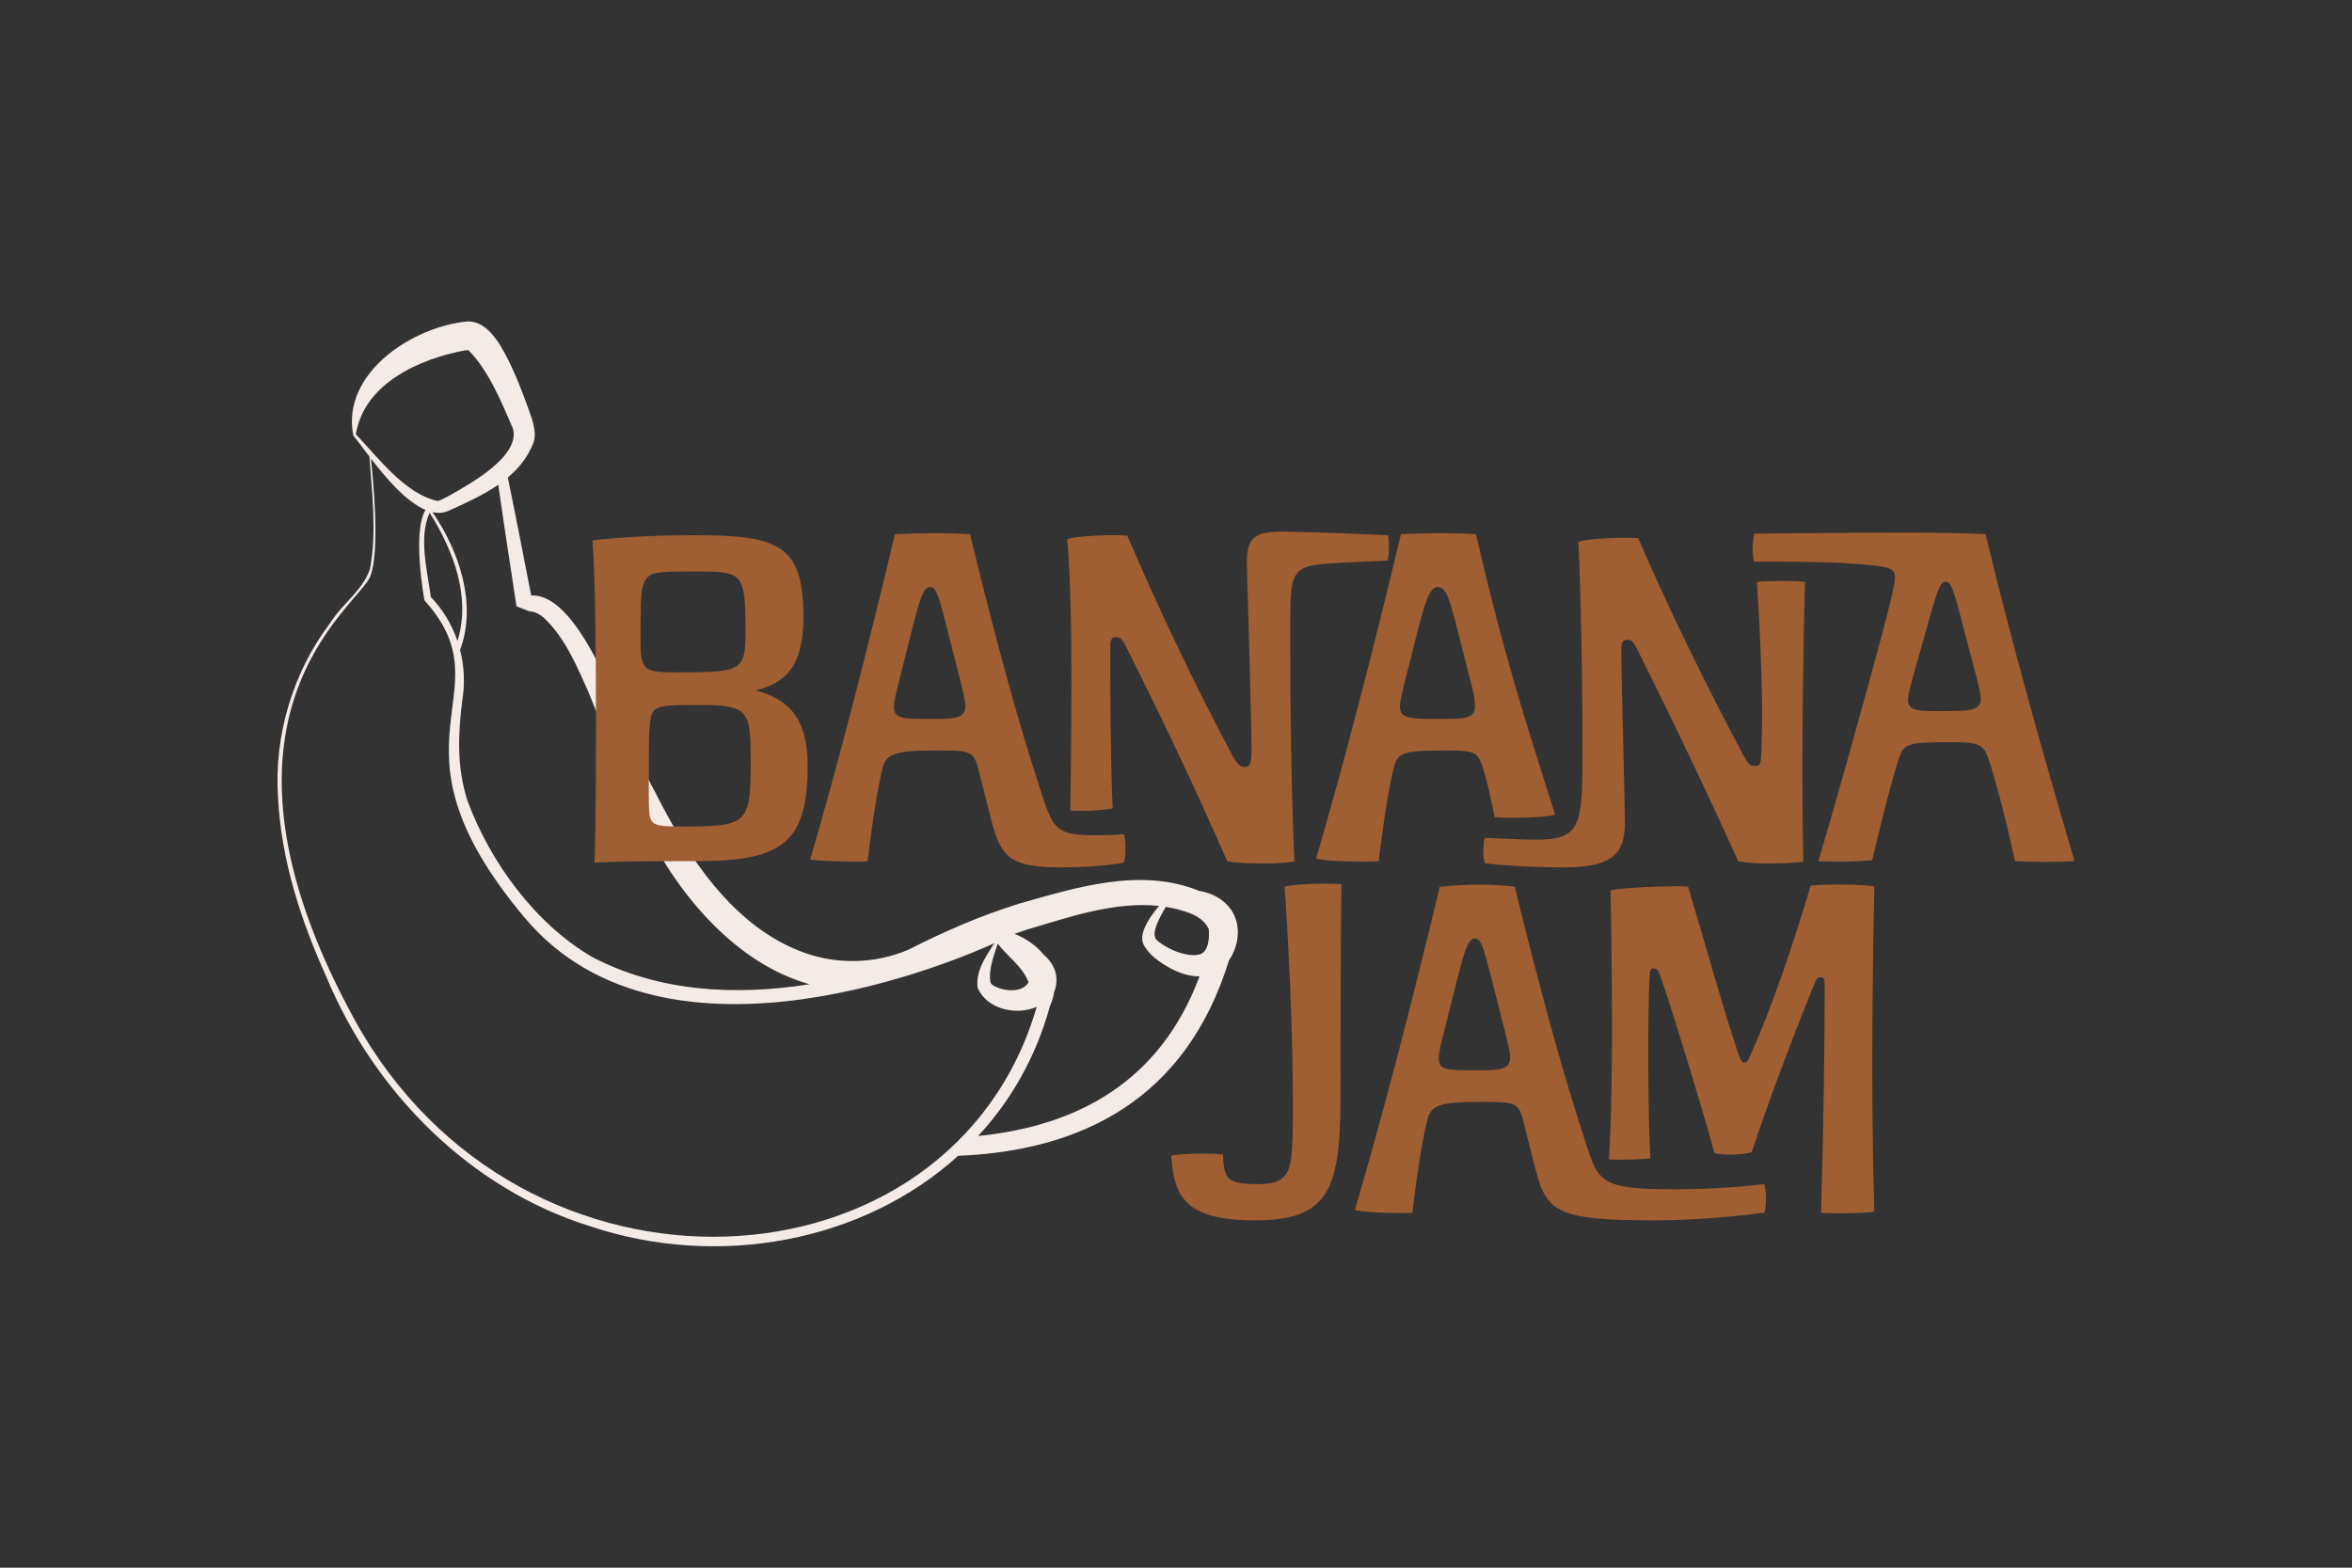 <svg xmlns="http://www.w3.org/2000/svg" xml:space="preserve" width="120px" height="80px" style="shape-rendering:geometricPrecision;text-rendering:geometricPrecision;image-rendering:optimizeQuality;fill-rule:evenodd;clip-rule:evenodd"><rect width="100%" height="100%" fill="#333333" stroke="none"/><path d="M0 0h120v80H0z" style="fill:none"/><path d="M25.909 24.366c.442 2.139.853 4.285 1.273 6.43l-.677-.261c3.139-1.431 5.684 7.824 6.886 9.816 1.658 3.32 4.016 6.955 7.619 8.258 1.722.629 3.66.571 5.343-.147 1.805-.923 3.68-1.736 5.616-2.34 2.9-.823 6.209-1.881 9.202-.663 1.05.167 1.99.909 1.983 2.114.002.494-.161 1.018-.452 1.433-2.19 7.112-7.536 9.718-13.817 9.976-4.844 4.391-12.216 5.781-18.75 3.603-6.158-1.909-11.032-6.856-13.479-12.724-1.296-2.872-2.302-5.935-2.467-9.119-.224-3.17.743-6.422 2.655-8.947.607-.98 1.692-1.681 2.038-2.783.342-1.864.1-3.832-.034-5.711-.327-.427-.61-.814-.823-1.086-.624-3.178 3.044-5.567 5.854-5.814.774.003 1.289.672 1.635 1.204.612 1.032 1.008 2.061 1.394 3.107.19.559.525 1.307.302 1.9-.278.716-.741 1.284-1.301 1.754zm35.292 25.456c-.57.007-1.044-.184-1.465-.395-.525-.3-1.097-.655-1.4-1.244-.105-.248-.054-.541.029-.752.198-.468.458-.844.77-1.199-2.236-.246-4.57.56-6.734 1.205-.213.07-.425.141-.636.217.621.255 1.123.619 1.475 1.055.545.465.842 1.126.545 1.909h-.002c-.034.239-.103.478-.213.72-.714 2.606-1.994 4.825-3.664 6.632 5.007-.504 9.269-2.717 11.295-8.148zm-1.72-3.543c-.352.591-.774 1.377-.471 1.686.571.514 1.623.907 2.214.733.432-.13.494-.846.445-1.295-.162-.342-.5-.622-.919-.786-.418-.16-.841-.27-1.269-.338zm-6.587 5.101c-1.063.462-2.542.119-3.014-.969-.111-.846.393-1.558.814-2.225.019-.022.03-.039.041-.056-1.54.708-16.697 7.37-23.969-1.302-7.669-9.141-.772-11.389-5.11-16.192 0 0-.64-3.46.053-4.616-.984-.413-2.006-1.609-2.785-2.621.105.942.476 4.649-.025 5.996-.576 1.55-9.346 7.051-.816 22.625 8.49 15.5 30.477 14.267 34.811-.64zm-2.005-3.245c.041-.013.028-.013.022.01l-.017.043c-.191.587-.466 1.305-.366 1.911.021.074.032.102.085.144.512.372 1.703.487 1.92-.257l-.028.06c-.032.085-.023.051-.03.063-.004 0-.006-.004-.01-.008-.29-.774-1.065-1.292-1.576-1.966zM22.064 26.136c1.363 1.982 2.283 4.692 1.409 7.028.211.825.254 1.696.117 2.54-.225 1.783-.287 3.471.264 5.167 1.165 3.138 3.46 6.279 6.373 7.973 3.405 1.773 7.265 1.979 11.08 1.382-3.658-1.012-6.636-4.43-8.368-7.956-1.15-2.228-2.009-4.746-2.929-6.987-.585-1.305-1.167-2.691-2.185-3.681-.234-.234-.547-.405-.798-.402l-.676-.26c-.314-2.068-.635-4.134-.93-6.204-.804.557-1.733.967-2.575 1.348-.252.099-.514.11-.782.052zm-3.907-3.972c1.14 1.186 2.5 3.041 4.166 3.399.102 0 .385-.16.61-.275 1.087-.62 3.62-2.008 3.238-3.418-.595-1.375-1.223-2.916-2.232-3.96-.193-.104.07-.031-.213-.031-2.304.431-5.15 1.675-5.569 4.285zm5.182 10.547c.693-2.208-.18-4.587-1.419-6.545-.589 1.274-.094 3.066.078 4.405l-.083-.17c.653.65 1.133 1.447 1.424 2.31z" style="fill:#f5ebe6;fill-rule:nonzero"/><path d="M38.3 39.062c0-2.773 0-3.088-2.639-3.088-1.583 0-2.032.024-2.297.289-.264.264-.264 1.082-.264 4.066 0 1.24.026 1.452.211 1.637.212.211.792.211 1.426.211 3.299 0 3.563-.079 3.563-3.115zm51.021 14.765c1.058-2.376 2.113-5.465 3.063-8.632.423-.079 2.931-.079 3.246.053 0 0-.106 3.96-.106 9.24 0 4.355.106 7.338.106 7.338-.5.106-2.508.106-2.719.053.106-3.354.185-8.211.185-11.404 0-.529-.026-.608-.211-.608-.184 0-.237.132-.448.661-1.056 2.638-2.19 5.622-3.063 8.262-.291.132-1.346.185-1.9.053-.793-2.852-1.901-6.468-2.693-8.844-.158-.476-.237-.58-.423-.58-.185 0-.185.104-.211.765-.027.659-.053 1.662-.053 3.378 0 3.961.108 5.545.108 5.545-.214.053-1.664.106-2.114.053 0 0 .159-2.429.159-6.521 0-3.96-.079-7.206-.079-7.206.396-.132 3.537-.264 3.96-.185.87 2.902 1.741 6.071 2.534 8.447.079.237.159.528.344.528.157 0 .209-.158.315-.396zm-13.275-4.092c-.344-1.32-.476-1.847-.793-1.847-.369 0-.554.738-.897 2.058l-.712 2.825c-.133.556-.238.95-.238 1.215 0 .608.343.632 1.796.632h.132c1.186 0 1.714-.024 1.714-.659 0-.264-.079-.529-.211-1.108l-.791-3.116zm4.83 8.501c.686 2.138.792 2.453 4.621 2.453 2.506 0 4.513-.262 4.513-.262.133.394.106 1.318 0 1.452 0 0-2.639.395-5.676.395-4.751 0-5.41-.395-5.966-2.508l-.685-2.693c-.212-.791-.449-.844-1.955-.844h-.132c-2.111 0-2.587.159-2.77.899-.397 1.556-.767 4.751-.767 4.751-.211.024-.264.024-.581.024-.871 0-1.979-.051-2.35-.158 1.506-5.146 2.905-10.558 4.331-16.497.579-.053 1.346-.106 2.058-.106.714 0 1.373.053 1.77.106.817 3.378 2.058 8.182 3.195 11.746l.394 1.242zm-18.476.686c0 .449.053.791.185 1.056.131.237.342.449 1.53.449.923 0 1.32-.159 1.584-.661.265-.527.265-1.847.265-3.431 0-5.28-.423-11.087-.423-11.087.528-.132 1.848-.185 2.904-.132 0 0-.053 1.979-.053 10.954 0 4.751-.687 6.204-4.383 6.204-3.563 0-4.118-1.241-4.251-3.299.529-.132 2.376-.132 2.642-.053zm37.53-27.833c-.317-1.188-.449-1.4-.661-1.4-.264 0-.421.45-.712 1.453l-1.002 3.565c-.423 1.53-.318 1.582 1.529 1.582h.133c1.98 0 2.033-.132 1.663-1.582l-.95-3.618zm-10.427-3.854s3.484-.052 8.104-.052c2.639 0 3.696.078 3.696.078 1.347 5.597 2.903 11.113 4.54 16.684-.793.053-2.244.053-3.037 0 0 0-.685-3.22-1.346-5.201-.263-.791-.527-.87-1.953-.87h-.158c-1.926 0-2.217.079-2.455.791-.527 1.585-1.373 5.227-1.373 5.227-.765.079-1.69.106-2.746.053.899-3.037 1.558-5.412 2.614-9.238 1.057-3.83 1.293-4.885 1.293-5.28 0-.397-.264-.502-1.452-.608-1.741-.159-3.431-.159-5.727-.159-.106-.262-.106-1.003 0-1.425zm-5.911.237c1.452 3.405 3.537 7.683 5.384 11.116.187.341.29.5.555.5.185 0 .291-.026.317-.397.026-.37.053-1.478.053-2.269 0-2.905-.264-6.731-.264-6.731.343-.028 1.663-.081 2.454 0 0 0-.132 4.619-.132 9.503 0 3.431.053 4.751.053 4.751-.289.132-2.587.185-3.325 0-1.691-3.722-3.249-6.995-5.095-10.692-.265-.527-.344-.606-.582-.606-.157 0-.289.079-.289.423v.317c0 1.241.183 7.786.183 8.447 0 1.452-.289 2.428-3.061 2.428-2.508 0-4.092-.211-4.092-.211-.106-.395-.079-.977 0-1.294l1.955.079c2.902.106 3.034-.343 3.034-4.301V38.4c0-6.597-.211-10.743-.211-10.743.317-.185 2.64-.264 3.063-.185zm-9.318 4.331c-.341-1.321-.526-1.849-.923-1.849s-.634.74-.976 2.06l-.714 2.823c-.13.555-.238.95-.238 1.214 0 .608.476.635 1.928.635h.132c1.32 0 1.77-.027 1.77-.661 0-.264-.053-.606-.185-1.109l-.794-3.113zm-4.777 12.168c-.871 0-1.979-.053-2.349-.158 1.504-5.146 2.904-10.611 4.33-16.552.579-.026 1.344-.053 2.058-.053.712 0 1.373.027 1.768.053 1.346 5.809 2.271 8.764 4.041 14.308-.319.133-2.034.212-3.09.133 0 0-.343-1.77-.608-2.561-.264-.767-.394-.844-1.899-.844h-.133c-2.113 0-2.322.158-2.507.897-.397 1.558-.767 4.751-.767 4.751-.21.026-.527.026-.844.026zm-5.99-4.83c.264 0 .343-.212.343-.767v-.315c0-1.241-.211-8.634-.238-9.293 0-1.188.265-1.635 1.717-1.635 1.582 0 5.49.183 5.49.183.079.396.052.978-.027 1.293l-2.243.106c-2.614.132-2.72.185-2.72 3.09v1.187c0 6.6.212 10.955.212 10.955-.291.132-2.693.185-3.431 0-1.611-3.696-3.248-7.127-5.095-10.822-.265-.529-.344-.608-.58-.608-.161 0-.291.079-.291.423 0 6.52.13 8.314.13 8.314-.209.053-1.45.185-2.164.106 0 0 .053-3.484.053-7.048 0-4.751-.211-6.785-.211-6.785.317-.185 2.64-.264 3.063-.185 1.452 3.407 3.537 7.815 5.384 11.248.185.341.343.553.608.553zM48.25 31.803c-.342-1.321-.474-1.849-.791-1.849-.37 0-.555.74-.899 2.06l-.712 2.823c-.132.555-.238.95-.238 1.214 0 .608.344.635 1.796.635h.133c1.187 0 1.716-.027 1.716-.661 0-.264-.079-.527-.212-1.109l-.793-3.113zm4.831 8.499c.661 2.059.793 2.323 2.904 2.323.791 0 1.347-.053 1.347-.053.132.264.105 1.32 0 1.452 0 0-1.188.238-3.167.238-2.64 0-3.09-.502-3.592-2.428l-.685-2.693c-.212-.792-.45-.844-1.955-.844h-.13c-2.113 0-2.587.158-2.773.897-.396 1.558-.764 4.751-.764 4.751-.213.026-.397.026-.582.026-.608 0-1.664-.026-2.349-.105 1.505-5.148 2.903-10.664 4.328-16.605.582-.026 1.347-.053 2.059-.053.713 0 1.373.027 1.769.053.818 3.38 2.06 8.237 3.195 11.801l.395 1.24zm-15.045-8.105c0-2.902-.132-3.034-2.349-3.034-1.741 0-2.349 0-2.614.264-.368.368-.394.791-.394 3.035 0 .978.026 1.346.289 1.61.264.265 1.135.238 1.769.238 3.167 0 3.299-.132 3.299-2.113zm-2.534-4.883c4.224 0 5.465.502 5.491 4.092 0 2.402-.713 3.378-2.428 3.828 1.452.396 2.64 1.188 2.64 3.828 0 3.96-1.294 4.883-5.65 4.883h-.263c-4.356 0-4.963.079-4.963.079s.078-1.135.078-6.942v-.264c0-7.92-.185-9.24-.185-9.24s1.981-.264 5.017-.264h.263z" style="fill:#a05f32;fill-rule:nonzero"/></svg>
